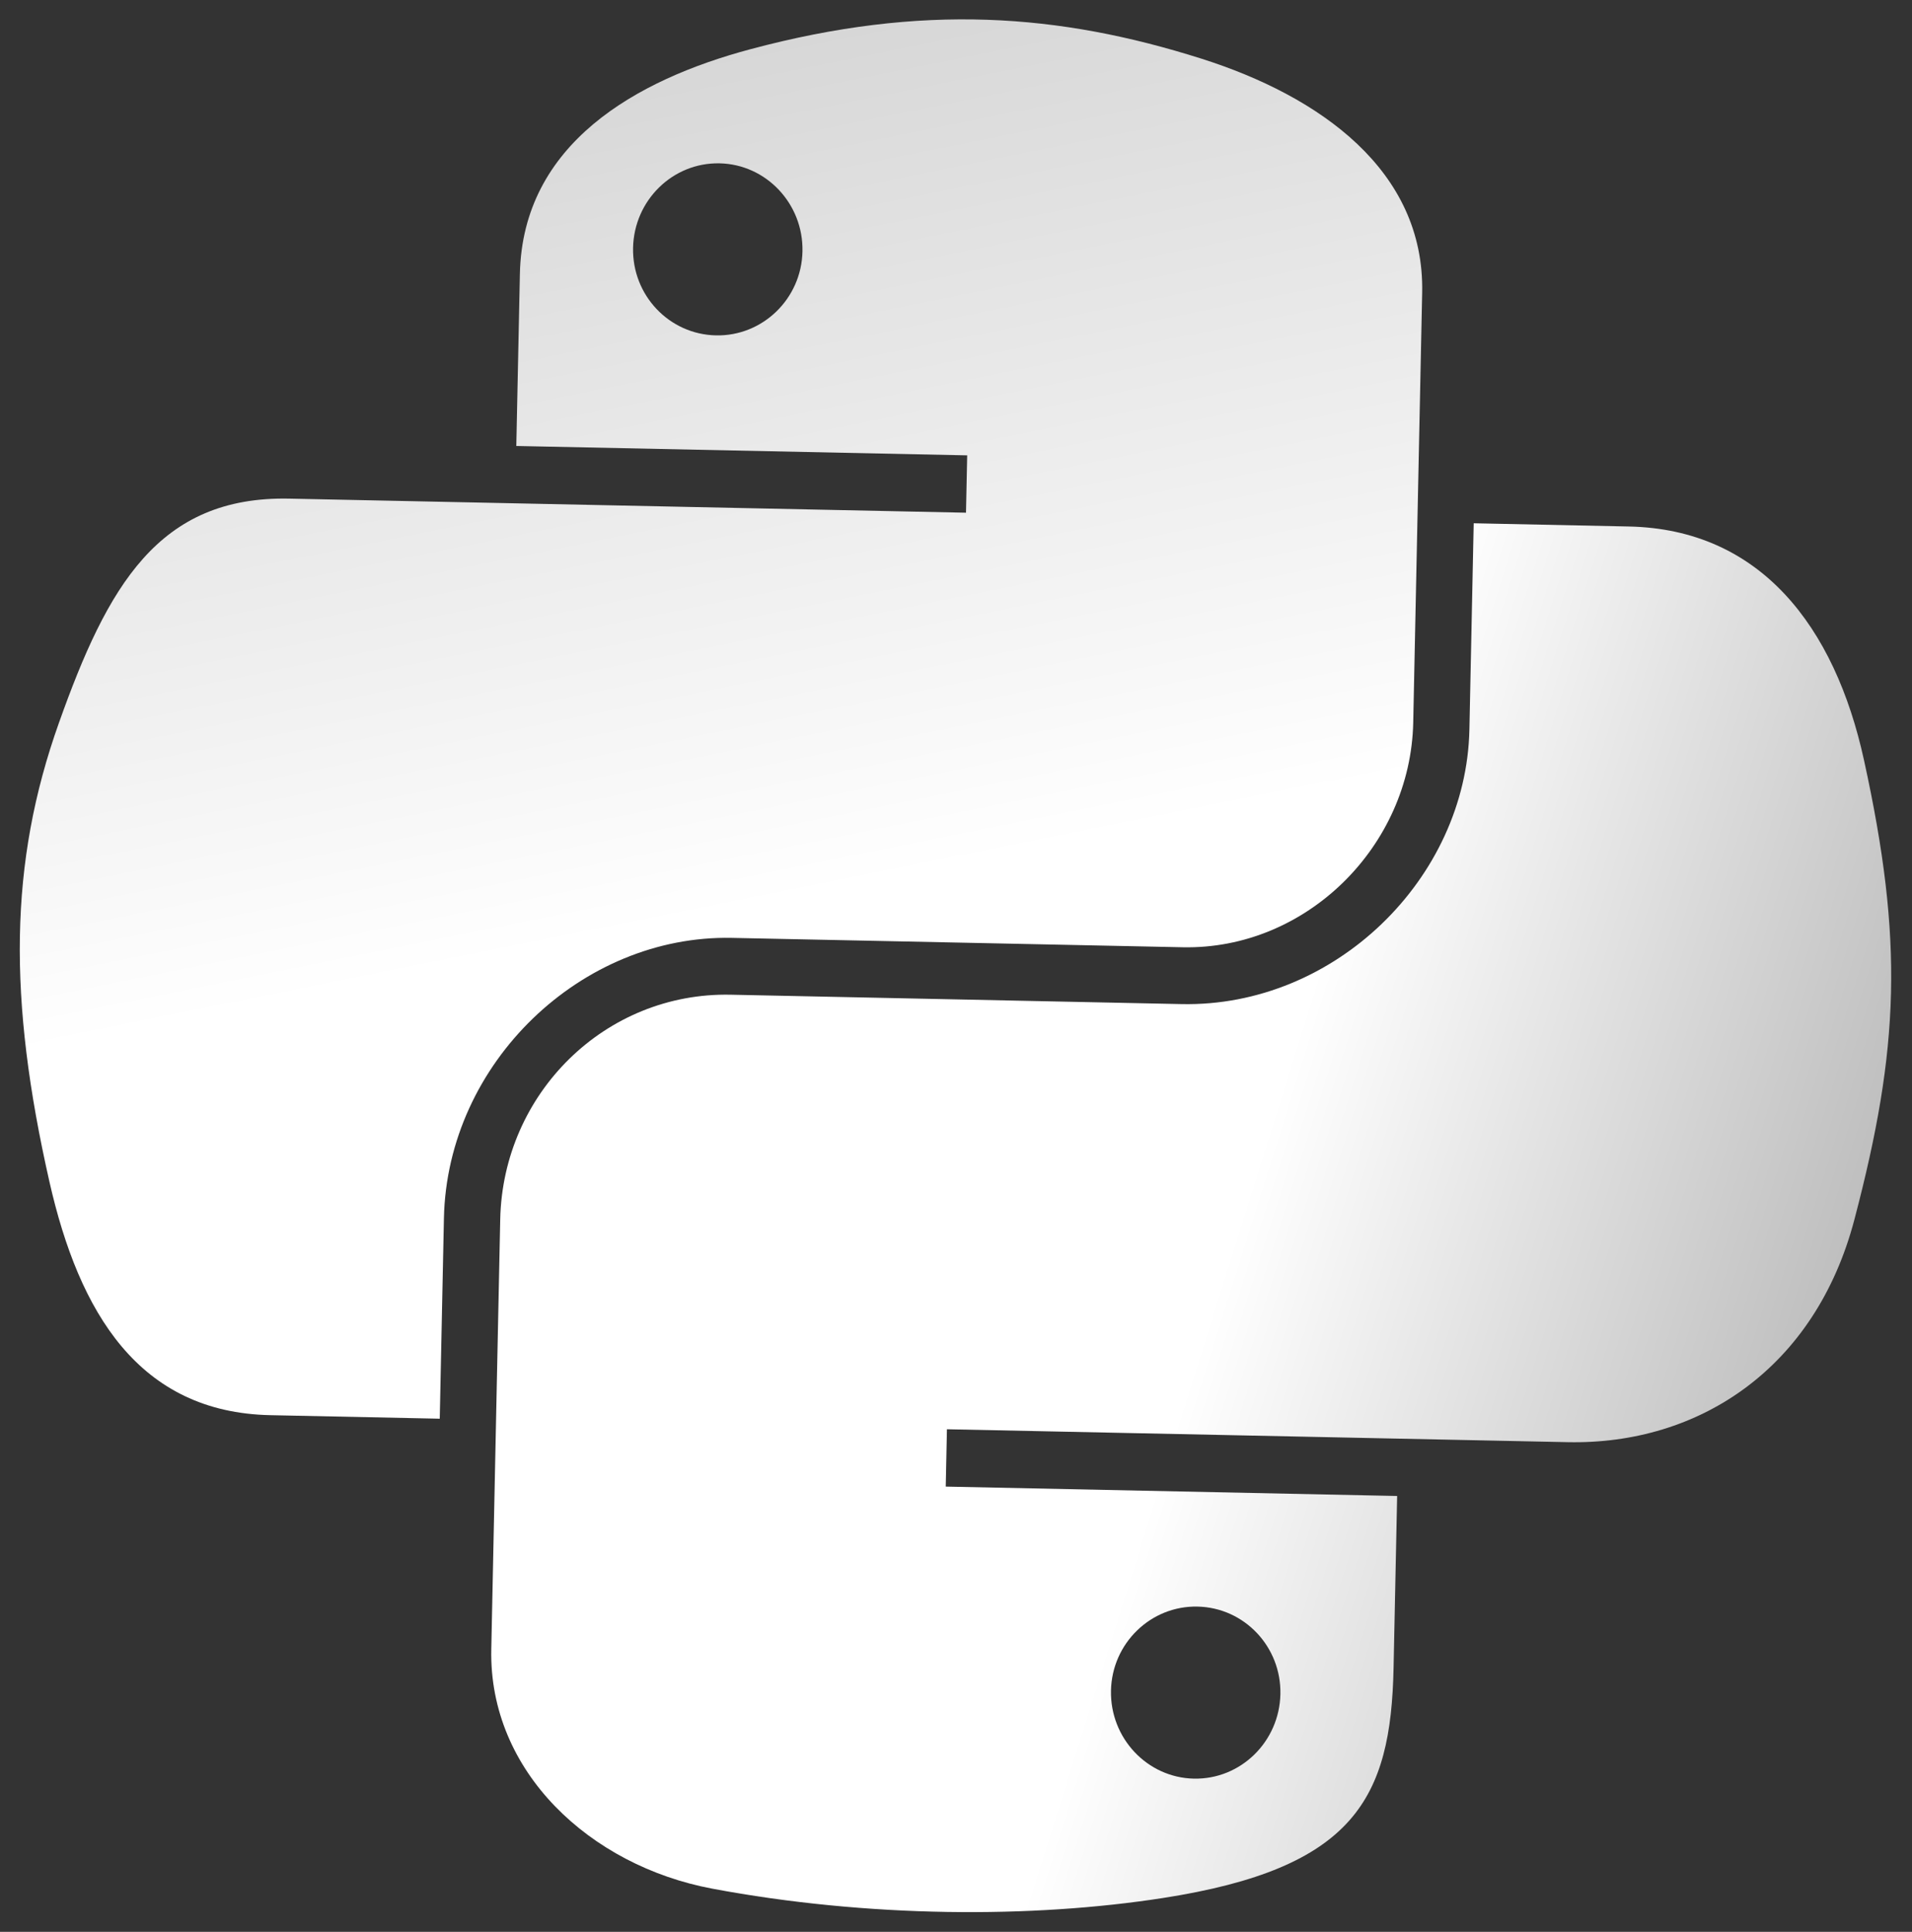 <?xml version="1.0" encoding="UTF-8"?> <svg xmlns="http://www.w3.org/2000/svg" width="678" height="685" viewBox="0 0 678 685" fill="none"><rect x="0" y="0" width="678" height="685" fill="#333333" stroke="none"/><path d="M335.771 677.936C363.138 678.378 389.319 676.588 412.397 672.998C480.382 662.44 493.201 637.648 494.162 591.456L495.431 530.451L335.362 527.121L335.785 506.786L495.854 510.116L555.927 511.366C602.447 512.333 643.763 485.219 657.611 432.292C673.576 371.627 675.02 333.594 660.995 269.611C650.603 221.986 624.132 187.655 577.612 186.688L522.576 185.543L521.055 258.675C519.956 311.508 473.274 357.16 418.99 356.031L259.108 352.705C214.602 351.78 178.311 387.685 177.381 432.381L174.211 584.801C173.308 628.181 209.226 661.528 252.514 669.672C279.917 674.821 308.404 677.494 335.771 677.936ZM423.356 630.671C406.822 630.327 393.605 616.324 393.956 599.451C394.306 582.637 408.091 569.322 424.625 569.666C441.218 570.011 454.378 583.887 454.029 600.7C453.678 617.573 439.949 631.017 423.356 630.671Z" fill="url(#paint0_linear_160_5027)"></path><path d="M155.938 503.044L157.417 431.964C158.563 376.857 206.248 331.447 259.524 332.555L419.407 335.881C463.201 336.792 500.221 300.064 501.133 256.205L504.304 103.785C505.206 60.406 468.015 34.106 425.961 20.78C375.602 4.827 327.07 1.124 266.079 17.454C225.538 28.284 185.313 50.938 184.353 97.13L183.084 158.135L342.966 161.461L342.543 181.796L182.661 178.47L102.626 176.805C56.105 175.838 38.095 207.926 20.903 256.294C3.149 306.088 2.857 354.321 17.519 418.975C28.053 465.526 49.286 500.825 95.866 501.794L155.938 503.044ZM253.89 118.92C237.296 118.575 224.136 104.699 224.486 87.886C224.837 71.013 238.565 57.57 255.159 57.915C271.693 58.259 284.91 72.263 284.559 89.136C284.209 105.949 270.424 119.264 253.89 118.92Z" fill="url(#paint1_linear_160_5027)"></path><defs><linearGradient id="paint0_linear_160_5027" x1="399.313" y1="559.642" x2="715.575" y2="658.832" gradientUnits="userSpaceOnUse"><stop stop-color="white"></stop><stop offset="1" stop-color="#999999"></stop></linearGradient><linearGradient id="paint1_linear_160_5027" x1="205.407" y1="334.329" x2="54.35" y2="-414.288" gradientUnits="userSpaceOnUse"><stop stop-color="white"></stop><stop offset="1" stop-color="#999999"></stop></linearGradient></defs></svg> 